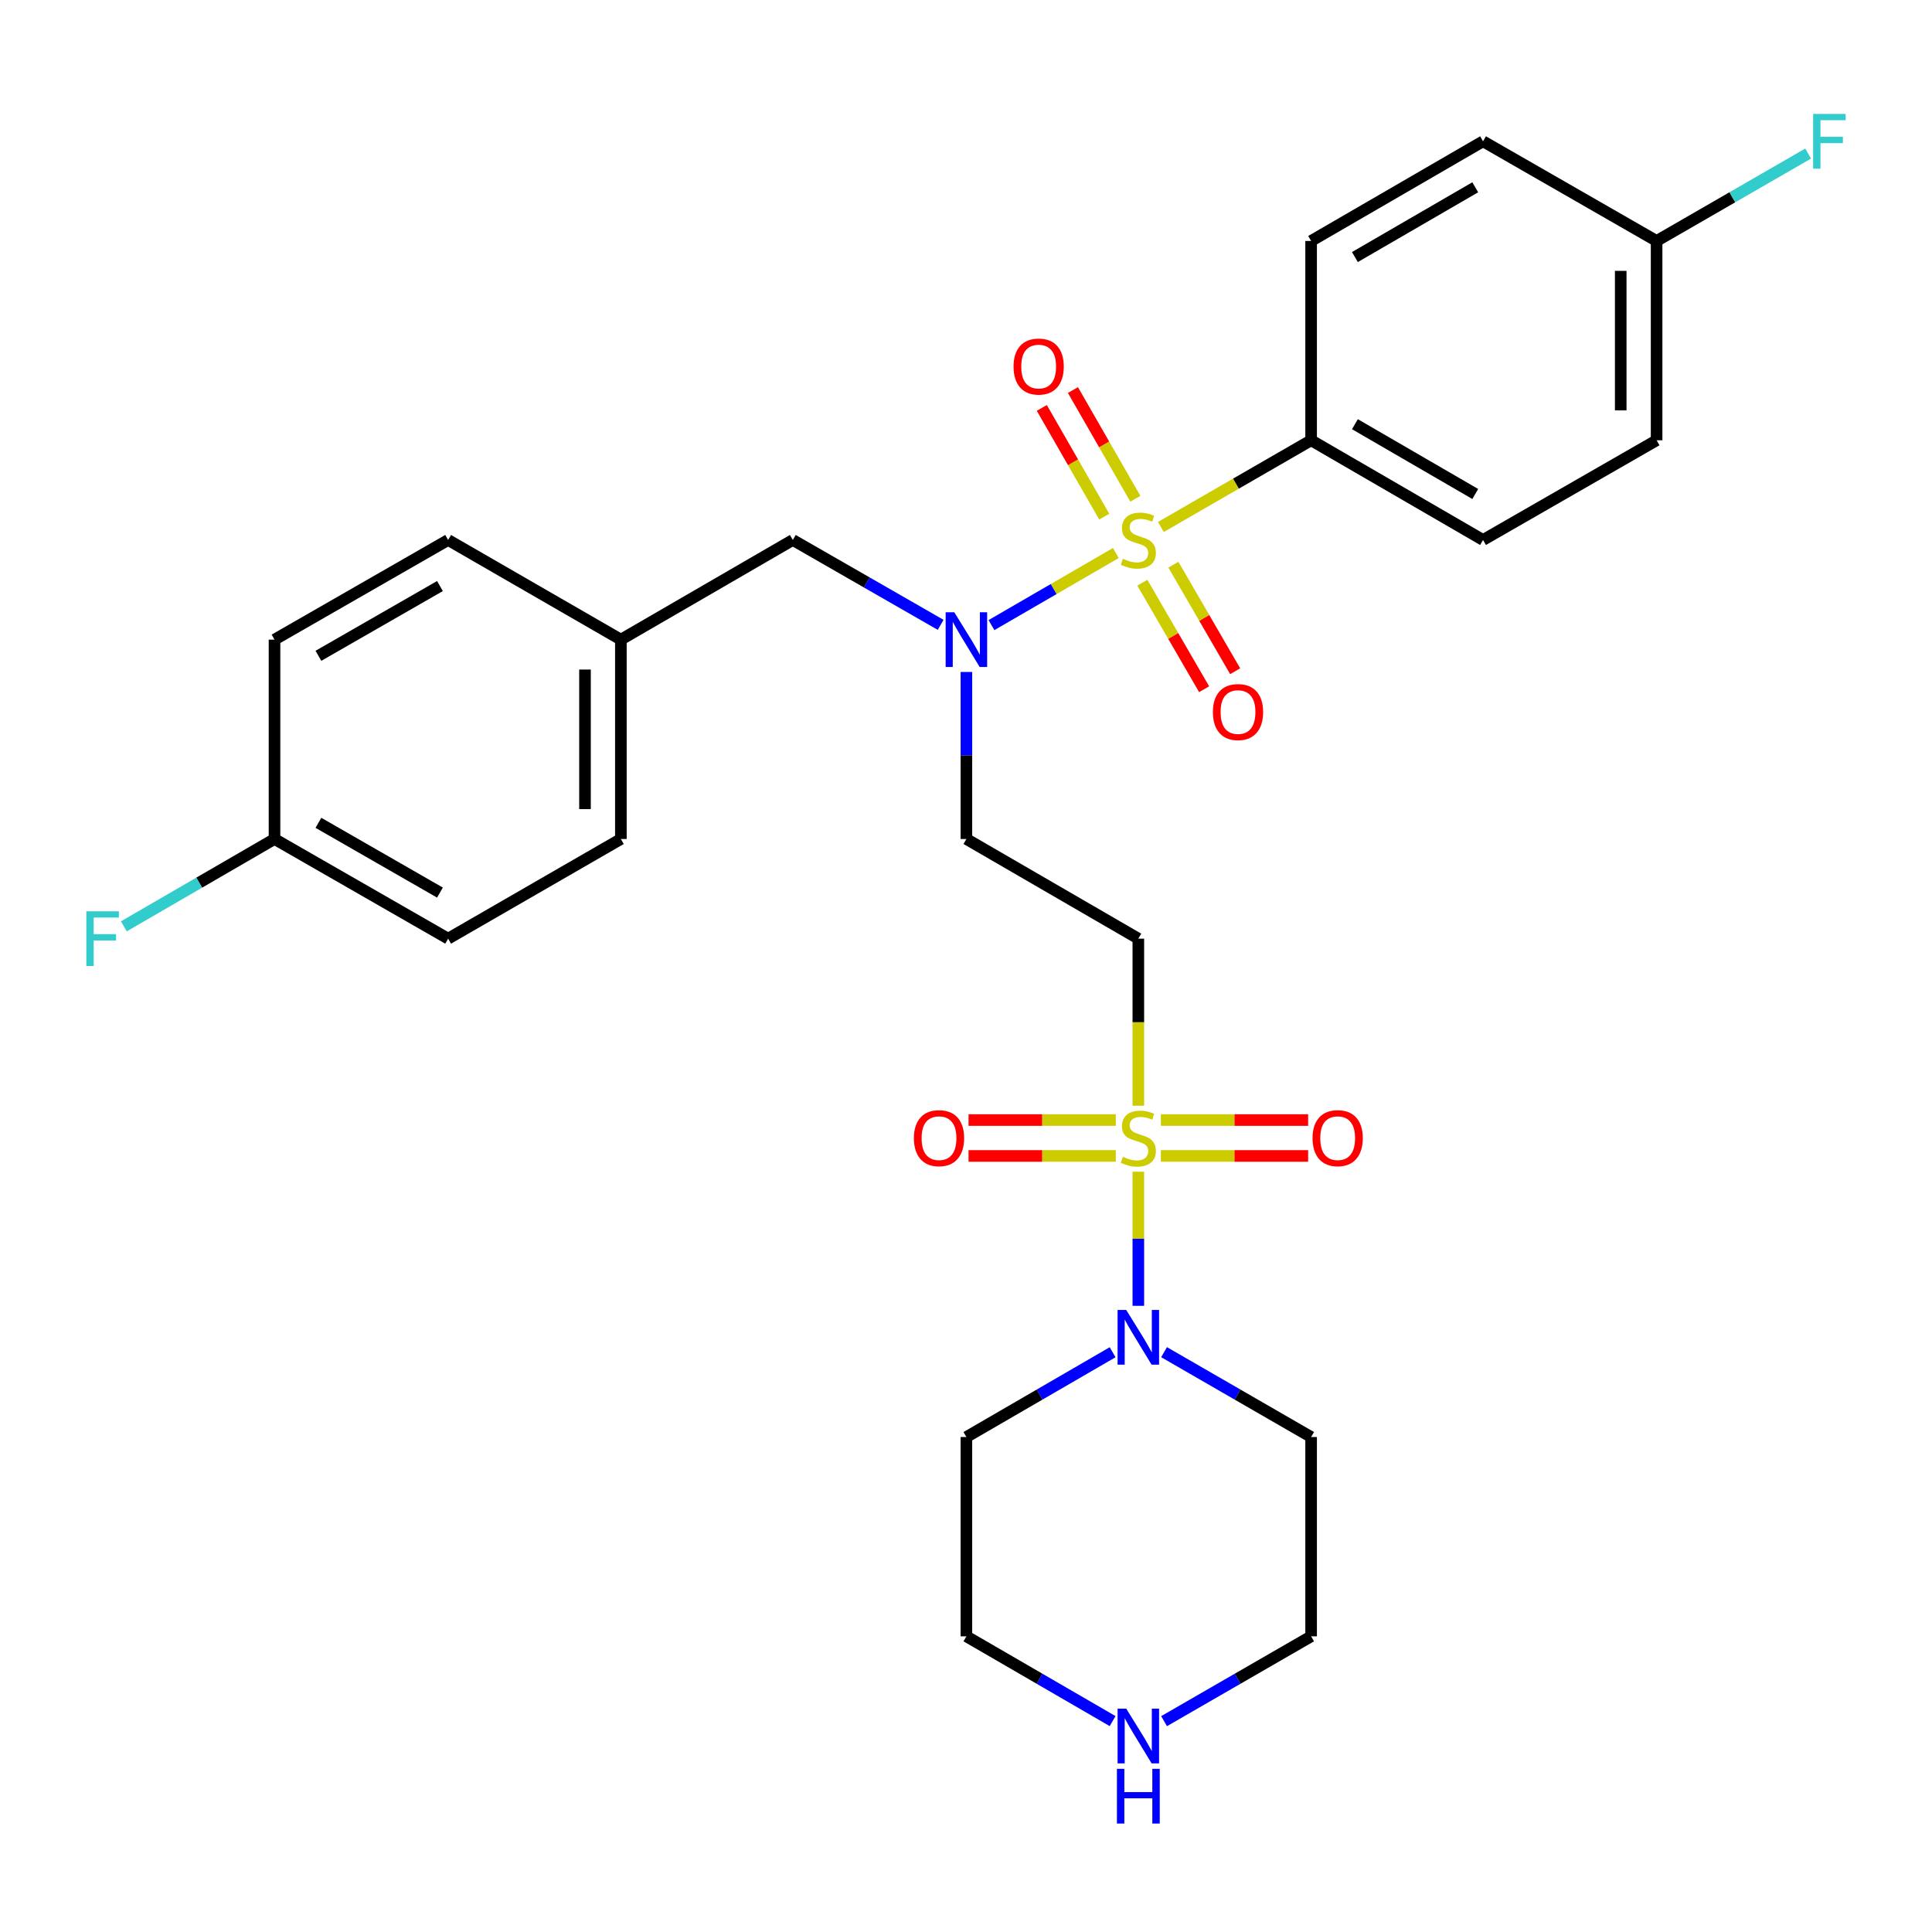 <?xml version='1.0' encoding='iso-8859-1'?>
<svg version='1.1' baseProfile='full'
              xmlns='http://www.w3.org/2000/svg'
                      xmlns:rdkit='http://www.rdkit.org/xml'
                      xmlns:xlink='http://www.w3.org/1999/xlink'
                  xml:space='preserve'
width='1000px' height='1000px' viewBox='0 0 1000 1000'>
<!-- END OF HEADER -->
<rect style='opacity:1.0;fill:#FFFFFF;stroke:none' width='1000' height='1000' x='0' y='0'> </rect>
<path class='bond-1' d='M 577.548,286.247 L 545.364,304.901' style='fill:none;fill-rule:evenodd;stroke:#CCCC00;stroke-width:6px;stroke-linecap:butt;stroke-linejoin:miter;stroke-opacity:1' />
<path class='bond-1' d='M 545.364,304.901 L 513.181,323.554' style='fill:none;fill-rule:evenodd;stroke:#0000FF;stroke-width:6px;stroke-linecap:butt;stroke-linejoin:miter;stroke-opacity:1' />
<path class='bond-4' d='M 600.861,272.765 L 639.748,250.324' style='fill:none;fill-rule:evenodd;stroke:#CCCC00;stroke-width:6px;stroke-linecap:butt;stroke-linejoin:miter;stroke-opacity:1' />
<path class='bond-4' d='M 639.748,250.324 L 678.635,227.884' style='fill:none;fill-rule:evenodd;stroke:#000000;stroke-width:6px;stroke-linecap:butt;stroke-linejoin:miter;stroke-opacity:1' />
<path class='bond-6' d='M 591.283,301.603 L 607.269,329.175' style='fill:none;fill-rule:evenodd;stroke:#CCCC00;stroke-width:6px;stroke-linecap:butt;stroke-linejoin:miter;stroke-opacity:1' />
<path class='bond-6' d='M 607.269,329.175 L 623.255,356.747' style='fill:none;fill-rule:evenodd;stroke:#FF0000;stroke-width:6px;stroke-linecap:butt;stroke-linejoin:miter;stroke-opacity:1' />
<path class='bond-6' d='M 607.351,292.288 L 623.336,319.86' style='fill:none;fill-rule:evenodd;stroke:#CCCC00;stroke-width:6px;stroke-linecap:butt;stroke-linejoin:miter;stroke-opacity:1' />
<path class='bond-6' d='M 623.336,319.86 L 639.322,347.432' style='fill:none;fill-rule:evenodd;stroke:#FF0000;stroke-width:6px;stroke-linecap:butt;stroke-linejoin:miter;stroke-opacity:1' />
<path class='bond-7' d='M 587.657,258.16 L 571.503,230.025' style='fill:none;fill-rule:evenodd;stroke:#CCCC00;stroke-width:6px;stroke-linecap:butt;stroke-linejoin:miter;stroke-opacity:1' />
<path class='bond-7' d='M 571.503,230.025 L 555.348,201.89' style='fill:none;fill-rule:evenodd;stroke:#FF0000;stroke-width:6px;stroke-linecap:butt;stroke-linejoin:miter;stroke-opacity:1' />
<path class='bond-7' d='M 571.551,267.408 L 555.396,239.273' style='fill:none;fill-rule:evenodd;stroke:#CCCC00;stroke-width:6px;stroke-linecap:butt;stroke-linejoin:miter;stroke-opacity:1' />
<path class='bond-7' d='M 555.396,239.273 L 539.242,211.138' style='fill:none;fill-rule:evenodd;stroke:#FF0000;stroke-width:6px;stroke-linecap:butt;stroke-linejoin:miter;stroke-opacity:1' />
<path class='bond-0' d='M 589.199,572.324 L 589.199,529.084' style='fill:none;fill-rule:evenodd;stroke:#CCCC00;stroke-width:6px;stroke-linecap:butt;stroke-linejoin:miter;stroke-opacity:1' />
<path class='bond-0' d='M 589.199,529.084 L 589.199,485.844' style='fill:none;fill-rule:evenodd;stroke:#000000;stroke-width:6px;stroke-linecap:butt;stroke-linejoin:miter;stroke-opacity:1' />
<path class='bond-2' d='M 589.199,606.483 L 589.199,641.187' style='fill:none;fill-rule:evenodd;stroke:#CCCC00;stroke-width:6px;stroke-linecap:butt;stroke-linejoin:miter;stroke-opacity:1' />
<path class='bond-2' d='M 589.199,641.187 L 589.199,675.891' style='fill:none;fill-rule:evenodd;stroke:#0000FF;stroke-width:6px;stroke-linecap:butt;stroke-linejoin:miter;stroke-opacity:1' />
<path class='bond-8' d='M 577.54,579.738 L 539.429,579.738' style='fill:none;fill-rule:evenodd;stroke:#CCCC00;stroke-width:6px;stroke-linecap:butt;stroke-linejoin:miter;stroke-opacity:1' />
<path class='bond-8' d='M 539.429,579.738 L 501.317,579.738' style='fill:none;fill-rule:evenodd;stroke:#FF0000;stroke-width:6px;stroke-linecap:butt;stroke-linejoin:miter;stroke-opacity:1' />
<path class='bond-8' d='M 577.54,598.31 L 539.429,598.31' style='fill:none;fill-rule:evenodd;stroke:#CCCC00;stroke-width:6px;stroke-linecap:butt;stroke-linejoin:miter;stroke-opacity:1' />
<path class='bond-8' d='M 539.429,598.31 L 501.317,598.31' style='fill:none;fill-rule:evenodd;stroke:#FF0000;stroke-width:6px;stroke-linecap:butt;stroke-linejoin:miter;stroke-opacity:1' />
<path class='bond-9' d='M 600.859,598.31 L 638.975,598.31' style='fill:none;fill-rule:evenodd;stroke:#CCCC00;stroke-width:6px;stroke-linecap:butt;stroke-linejoin:miter;stroke-opacity:1' />
<path class='bond-9' d='M 638.975,598.31 L 677.091,598.31' style='fill:none;fill-rule:evenodd;stroke:#FF0000;stroke-width:6px;stroke-linecap:butt;stroke-linejoin:miter;stroke-opacity:1' />
<path class='bond-9' d='M 600.859,579.738 L 638.975,579.738' style='fill:none;fill-rule:evenodd;stroke:#CCCC00;stroke-width:6px;stroke-linecap:butt;stroke-linejoin:miter;stroke-opacity:1' />
<path class='bond-9' d='M 638.975,579.738 L 677.091,579.738' style='fill:none;fill-rule:evenodd;stroke:#FF0000;stroke-width:6px;stroke-linecap:butt;stroke-linejoin:miter;stroke-opacity:1' />
<path class='bond-5' d='M 500.206,347.814 L 500.206,391.039' style='fill:none;fill-rule:evenodd;stroke:#0000FF;stroke-width:6px;stroke-linecap:butt;stroke-linejoin:miter;stroke-opacity:1' />
<path class='bond-5' d='M 500.206,391.039 L 500.206,434.264' style='fill:none;fill-rule:evenodd;stroke:#000000;stroke-width:6px;stroke-linecap:butt;stroke-linejoin:miter;stroke-opacity:1' />
<path class='bond-10' d='M 486.876,323.422 L 448.617,301.458' style='fill:none;fill-rule:evenodd;stroke:#0000FF;stroke-width:6px;stroke-linecap:butt;stroke-linejoin:miter;stroke-opacity:1' />
<path class='bond-10' d='M 448.617,301.458 L 410.357,279.494' style='fill:none;fill-rule:evenodd;stroke:#000000;stroke-width:6px;stroke-linecap:butt;stroke-linejoin:miter;stroke-opacity:1' />
<path class='bond-14' d='M 575.887,699.914 L 538.047,721.859' style='fill:none;fill-rule:evenodd;stroke:#0000FF;stroke-width:6px;stroke-linecap:butt;stroke-linejoin:miter;stroke-opacity:1' />
<path class='bond-14' d='M 538.047,721.859 L 500.206,743.804' style='fill:none;fill-rule:evenodd;stroke:#000000;stroke-width:6px;stroke-linecap:butt;stroke-linejoin:miter;stroke-opacity:1' />
<path class='bond-15' d='M 602.521,699.881 L 640.578,721.843' style='fill:none;fill-rule:evenodd;stroke:#0000FF;stroke-width:6px;stroke-linecap:butt;stroke-linejoin:miter;stroke-opacity:1' />
<path class='bond-15' d='M 640.578,721.843 L 678.635,743.804' style='fill:none;fill-rule:evenodd;stroke:#000000;stroke-width:6px;stroke-linecap:butt;stroke-linejoin:miter;stroke-opacity:1' />
<path class='bond-3' d='M 589.199,485.844 L 500.206,434.264' style='fill:none;fill-rule:evenodd;stroke:#000000;stroke-width:6px;stroke-linecap:butt;stroke-linejoin:miter;stroke-opacity:1' />
<path class='bond-12' d='M 678.635,227.884 L 767.618,279.494' style='fill:none;fill-rule:evenodd;stroke:#000000;stroke-width:6px;stroke-linecap:butt;stroke-linejoin:miter;stroke-opacity:1' />
<path class='bond-12' d='M 701.301,219.56 L 763.589,255.687' style='fill:none;fill-rule:evenodd;stroke:#000000;stroke-width:6px;stroke-linecap:butt;stroke-linejoin:miter;stroke-opacity:1' />
<path class='bond-13' d='M 678.635,227.884 L 678.635,124.724' style='fill:none;fill-rule:evenodd;stroke:#000000;stroke-width:6px;stroke-linecap:butt;stroke-linejoin:miter;stroke-opacity:1' />
<path class='bond-16' d='M 410.357,279.494 L 321.365,331.074' style='fill:none;fill-rule:evenodd;stroke:#000000;stroke-width:6px;stroke-linecap:butt;stroke-linejoin:miter;stroke-opacity:1' />
<path class='bond-11' d='M 602.52,890.869 L 640.578,868.916' style='fill:none;fill-rule:evenodd;stroke:#0000FF;stroke-width:6px;stroke-linecap:butt;stroke-linejoin:miter;stroke-opacity:1' />
<path class='bond-11' d='M 640.578,868.916 L 678.635,846.963' style='fill:none;fill-rule:evenodd;stroke:#000000;stroke-width:6px;stroke-linecap:butt;stroke-linejoin:miter;stroke-opacity:1' />
<path class='bond-31' d='M 575.887,890.837 L 538.047,868.9' style='fill:none;fill-rule:evenodd;stroke:#0000FF;stroke-width:6px;stroke-linecap:butt;stroke-linejoin:miter;stroke-opacity:1' />
<path class='bond-31' d='M 538.047,868.9 L 500.206,846.963' style='fill:none;fill-rule:evenodd;stroke:#000000;stroke-width:6px;stroke-linecap:butt;stroke-linejoin:miter;stroke-opacity:1' />
<path class='bond-20' d='M 767.618,279.494 L 857.457,227.884' style='fill:none;fill-rule:evenodd;stroke:#000000;stroke-width:6px;stroke-linecap:butt;stroke-linejoin:miter;stroke-opacity:1' />
<path class='bond-19' d='M 678.635,124.724 L 767.618,73.134' style='fill:none;fill-rule:evenodd;stroke:#000000;stroke-width:6px;stroke-linecap:butt;stroke-linejoin:miter;stroke-opacity:1' />
<path class='bond-19' d='M 701.298,133.053 L 763.586,96.94' style='fill:none;fill-rule:evenodd;stroke:#000000;stroke-width:6px;stroke-linecap:butt;stroke-linejoin:miter;stroke-opacity:1' />
<path class='bond-27' d='M 500.206,743.804 L 500.206,846.963' style='fill:none;fill-rule:evenodd;stroke:#000000;stroke-width:6px;stroke-linecap:butt;stroke-linejoin:miter;stroke-opacity:1' />
<path class='bond-28' d='M 678.635,743.804 L 678.635,846.963' style='fill:none;fill-rule:evenodd;stroke:#000000;stroke-width:6px;stroke-linecap:butt;stroke-linejoin:miter;stroke-opacity:1' />
<path class='bond-23' d='M 321.365,331.074 L 231.949,279.494' style='fill:none;fill-rule:evenodd;stroke:#000000;stroke-width:6px;stroke-linecap:butt;stroke-linejoin:miter;stroke-opacity:1' />
<path class='bond-24' d='M 321.365,331.074 L 321.365,434.264' style='fill:none;fill-rule:evenodd;stroke:#000000;stroke-width:6px;stroke-linecap:butt;stroke-linejoin:miter;stroke-opacity:1' />
<path class='bond-24' d='M 302.792,346.553 L 302.792,418.786' style='fill:none;fill-rule:evenodd;stroke:#000000;stroke-width:6px;stroke-linecap:butt;stroke-linejoin:miter;stroke-opacity:1' />
<path class='bond-17' d='M 857.457,124.724 L 767.618,73.134' style='fill:none;fill-rule:evenodd;stroke:#000000;stroke-width:6px;stroke-linecap:butt;stroke-linejoin:miter;stroke-opacity:1' />
<path class='bond-22' d='M 857.457,124.724 L 896.674,102.102' style='fill:none;fill-rule:evenodd;stroke:#000000;stroke-width:6px;stroke-linecap:butt;stroke-linejoin:miter;stroke-opacity:1' />
<path class='bond-22' d='M 896.674,102.102 L 935.892,79.48' style='fill:none;fill-rule:evenodd;stroke:#33CCCC;stroke-width:6px;stroke-linecap:butt;stroke-linejoin:miter;stroke-opacity:1' />
<path class='bond-29' d='M 857.457,124.724 L 857.457,227.884' style='fill:none;fill-rule:evenodd;stroke:#000000;stroke-width:6px;stroke-linecap:butt;stroke-linejoin:miter;stroke-opacity:1' />
<path class='bond-29' d='M 838.884,140.198 L 838.884,212.41' style='fill:none;fill-rule:evenodd;stroke:#000000;stroke-width:6px;stroke-linecap:butt;stroke-linejoin:miter;stroke-opacity:1' />
<path class='bond-18' d='M 142.089,434.264 L 231.949,485.844' style='fill:none;fill-rule:evenodd;stroke:#000000;stroke-width:6px;stroke-linecap:butt;stroke-linejoin:miter;stroke-opacity:1' />
<path class='bond-18' d='M 164.814,425.894 L 227.716,462' style='fill:none;fill-rule:evenodd;stroke:#000000;stroke-width:6px;stroke-linecap:butt;stroke-linejoin:miter;stroke-opacity:1' />
<path class='bond-21' d='M 142.089,434.264 L 103.094,456.869' style='fill:none;fill-rule:evenodd;stroke:#000000;stroke-width:6px;stroke-linecap:butt;stroke-linejoin:miter;stroke-opacity:1' />
<path class='bond-21' d='M 103.094,456.869 L 64.098,479.473' style='fill:none;fill-rule:evenodd;stroke:#33CCCC;stroke-width:6px;stroke-linecap:butt;stroke-linejoin:miter;stroke-opacity:1' />
<path class='bond-30' d='M 142.089,434.264 L 142.089,331.074' style='fill:none;fill-rule:evenodd;stroke:#000000;stroke-width:6px;stroke-linecap:butt;stroke-linejoin:miter;stroke-opacity:1' />
<path class='bond-25' d='M 231.949,279.494 L 142.089,331.074' style='fill:none;fill-rule:evenodd;stroke:#000000;stroke-width:6px;stroke-linecap:butt;stroke-linejoin:miter;stroke-opacity:1' />
<path class='bond-25' d='M 227.716,303.339 L 164.814,339.445' style='fill:none;fill-rule:evenodd;stroke:#000000;stroke-width:6px;stroke-linecap:butt;stroke-linejoin:miter;stroke-opacity:1' />
<path class='bond-26' d='M 321.365,434.264 L 231.949,485.844' style='fill:none;fill-rule:evenodd;stroke:#000000;stroke-width:6px;stroke-linecap:butt;stroke-linejoin:miter;stroke-opacity:1' />
<path  class='atom-0' d='M 581.199 289.214
Q 581.519 289.334, 582.839 289.894
Q 584.159 290.454, 585.599 290.814
Q 587.079 291.134, 588.519 291.134
Q 591.199 291.134, 592.759 289.854
Q 594.319 288.534, 594.319 286.254
Q 594.319 284.694, 593.519 283.734
Q 592.759 282.774, 591.559 282.254
Q 590.359 281.734, 588.359 281.134
Q 585.839 280.374, 584.319 279.654
Q 582.839 278.934, 581.759 277.414
Q 580.719 275.894, 580.719 273.334
Q 580.719 269.774, 583.119 267.574
Q 585.559 265.374, 590.359 265.374
Q 593.639 265.374, 597.359 266.934
L 596.439 270.014
Q 593.039 268.614, 590.479 268.614
Q 587.719 268.614, 586.199 269.774
Q 584.679 270.894, 584.719 272.854
Q 584.719 274.374, 585.479 275.294
Q 586.279 276.214, 587.399 276.734
Q 588.559 277.254, 590.479 277.854
Q 593.039 278.654, 594.559 279.454
Q 596.079 280.254, 597.159 281.894
Q 598.279 283.494, 598.279 286.254
Q 598.279 290.174, 595.639 292.294
Q 593.039 294.374, 588.679 294.374
Q 586.159 294.374, 584.239 293.814
Q 582.359 293.294, 580.119 292.374
L 581.199 289.214
' fill='#CCCC00'/>
<path  class='atom-1' d='M 581.199 598.744
Q 581.519 598.864, 582.839 599.424
Q 584.159 599.984, 585.599 600.344
Q 587.079 600.664, 588.519 600.664
Q 591.199 600.664, 592.759 599.384
Q 594.319 598.064, 594.319 595.784
Q 594.319 594.224, 593.519 593.264
Q 592.759 592.304, 591.559 591.784
Q 590.359 591.264, 588.359 590.664
Q 585.839 589.904, 584.319 589.184
Q 582.839 588.464, 581.759 586.944
Q 580.719 585.424, 580.719 582.864
Q 580.719 579.304, 583.119 577.104
Q 585.559 574.904, 590.359 574.904
Q 593.639 574.904, 597.359 576.464
L 596.439 579.544
Q 593.039 578.144, 590.479 578.144
Q 587.719 578.144, 586.199 579.304
Q 584.679 580.424, 584.719 582.384
Q 584.719 583.904, 585.479 584.824
Q 586.279 585.744, 587.399 586.264
Q 588.559 586.784, 590.479 587.384
Q 593.039 588.184, 594.559 588.984
Q 596.079 589.784, 597.159 591.424
Q 598.279 593.024, 598.279 595.784
Q 598.279 599.704, 595.639 601.824
Q 593.039 603.904, 588.679 603.904
Q 586.159 603.904, 584.239 603.344
Q 582.359 602.824, 580.119 601.904
L 581.199 598.744
' fill='#CCCC00'/>
<path  class='atom-2' d='M 493.946 316.914
L 503.226 331.914
Q 504.146 333.394, 505.626 336.074
Q 507.106 338.754, 507.186 338.914
L 507.186 316.914
L 510.946 316.914
L 510.946 345.234
L 507.066 345.234
L 497.106 328.834
Q 495.946 326.914, 494.706 324.714
Q 493.506 322.514, 493.146 321.834
L 493.146 345.234
L 489.466 345.234
L 489.466 316.914
L 493.946 316.914
' fill='#0000FF'/>
<path  class='atom-3' d='M 582.939 678.034
L 592.219 693.034
Q 593.139 694.514, 594.619 697.194
Q 596.099 699.874, 596.179 700.034
L 596.179 678.034
L 599.939 678.034
L 599.939 706.354
L 596.059 706.354
L 586.099 689.954
Q 584.939 688.034, 583.699 685.834
Q 582.499 683.634, 582.139 682.954
L 582.139 706.354
L 578.459 706.354
L 578.459 678.034
L 582.939 678.034
' fill='#0000FF'/>
<path  class='atom-7' d='M 627.789 368.557
Q 627.789 361.757, 631.149 357.957
Q 634.509 354.157, 640.789 354.157
Q 647.069 354.157, 650.429 357.957
Q 653.789 361.757, 653.789 368.557
Q 653.789 375.437, 650.389 379.357
Q 646.989 383.237, 640.789 383.237
Q 634.549 383.237, 631.149 379.357
Q 627.789 375.477, 627.789 368.557
M 640.789 380.037
Q 645.109 380.037, 647.429 377.157
Q 649.789 374.237, 649.789 368.557
Q 649.789 362.997, 647.429 360.197
Q 645.109 357.357, 640.789 357.357
Q 636.469 357.357, 634.109 360.157
Q 631.789 362.957, 631.789 368.557
Q 631.789 374.277, 634.109 377.157
Q 636.469 380.037, 640.789 380.037
' fill='#FF0000'/>
<path  class='atom-8' d='M 524.609 189.725
Q 524.609 182.925, 527.969 179.125
Q 531.329 175.325, 537.609 175.325
Q 543.889 175.325, 547.249 179.125
Q 550.609 182.925, 550.609 189.725
Q 550.609 196.605, 547.209 200.525
Q 543.809 204.405, 537.609 204.405
Q 531.369 204.405, 527.969 200.525
Q 524.609 196.645, 524.609 189.725
M 537.609 201.205
Q 541.929 201.205, 544.249 198.325
Q 546.609 195.405, 546.609 189.725
Q 546.609 184.165, 544.249 181.365
Q 541.929 178.525, 537.609 178.525
Q 533.289 178.525, 530.929 181.325
Q 528.609 184.125, 528.609 189.725
Q 528.609 195.445, 530.929 198.325
Q 533.289 201.205, 537.609 201.205
' fill='#FF0000'/>
<path  class='atom-9' d='M 473.029 589.104
Q 473.029 582.304, 476.389 578.504
Q 479.749 574.704, 486.029 574.704
Q 492.309 574.704, 495.669 578.504
Q 499.029 582.304, 499.029 589.104
Q 499.029 595.984, 495.629 599.904
Q 492.229 603.784, 486.029 603.784
Q 479.789 603.784, 476.389 599.904
Q 473.029 596.024, 473.029 589.104
M 486.029 600.584
Q 490.349 600.584, 492.669 597.704
Q 495.029 594.784, 495.029 589.104
Q 495.029 583.544, 492.669 580.744
Q 490.349 577.904, 486.029 577.904
Q 481.709 577.904, 479.349 580.704
Q 477.029 583.504, 477.029 589.104
Q 477.029 594.824, 479.349 597.704
Q 481.709 600.584, 486.029 600.584
' fill='#FF0000'/>
<path  class='atom-10' d='M 679.379 589.104
Q 679.379 582.304, 682.739 578.504
Q 686.099 574.704, 692.379 574.704
Q 698.659 574.704, 702.019 578.504
Q 705.379 582.304, 705.379 589.104
Q 705.379 595.984, 701.979 599.904
Q 698.579 603.784, 692.379 603.784
Q 686.139 603.784, 682.739 599.904
Q 679.379 596.024, 679.379 589.104
M 692.379 600.584
Q 696.699 600.584, 699.019 597.704
Q 701.379 594.784, 701.379 589.104
Q 701.379 583.544, 699.019 580.744
Q 696.699 577.904, 692.379 577.904
Q 688.059 577.904, 685.699 580.704
Q 683.379 583.504, 683.379 589.104
Q 683.379 594.824, 685.699 597.704
Q 688.059 600.584, 692.379 600.584
' fill='#FF0000'/>
<path  class='atom-12' d='M 582.939 884.393
L 592.219 899.393
Q 593.139 900.873, 594.619 903.553
Q 596.099 906.233, 596.179 906.393
L 596.179 884.393
L 599.939 884.393
L 599.939 912.713
L 596.059 912.713
L 586.099 896.313
Q 584.939 894.393, 583.699 892.193
Q 582.499 889.993, 582.139 889.313
L 582.139 912.713
L 578.459 912.713
L 578.459 884.393
L 582.939 884.393
' fill='#0000FF'/>
<path  class='atom-12' d='M 578.119 915.545
L 581.959 915.545
L 581.959 927.585
L 596.439 927.585
L 596.439 915.545
L 600.279 915.545
L 600.279 943.865
L 596.439 943.865
L 596.439 930.785
L 581.959 930.785
L 581.959 943.865
L 578.119 943.865
L 578.119 915.545
' fill='#0000FF'/>
<path  class='atom-22' d='M 44.687 471.684
L 61.527 471.684
L 61.527 474.924
L 48.487 474.924
L 48.487 483.524
L 60.087 483.524
L 60.087 486.804
L 48.487 486.804
L 48.487 500.004
L 44.687 500.004
L 44.687 471.684
' fill='#33CCCC'/>
<path  class='atom-23' d='M 938.473 58.974
L 955.313 58.974
L 955.313 62.214
L 942.273 62.214
L 942.273 70.814
L 953.873 70.814
L 953.873 74.094
L 942.273 74.094
L 942.273 87.294
L 938.473 87.294
L 938.473 58.974
' fill='#33CCCC'/>
</svg>
